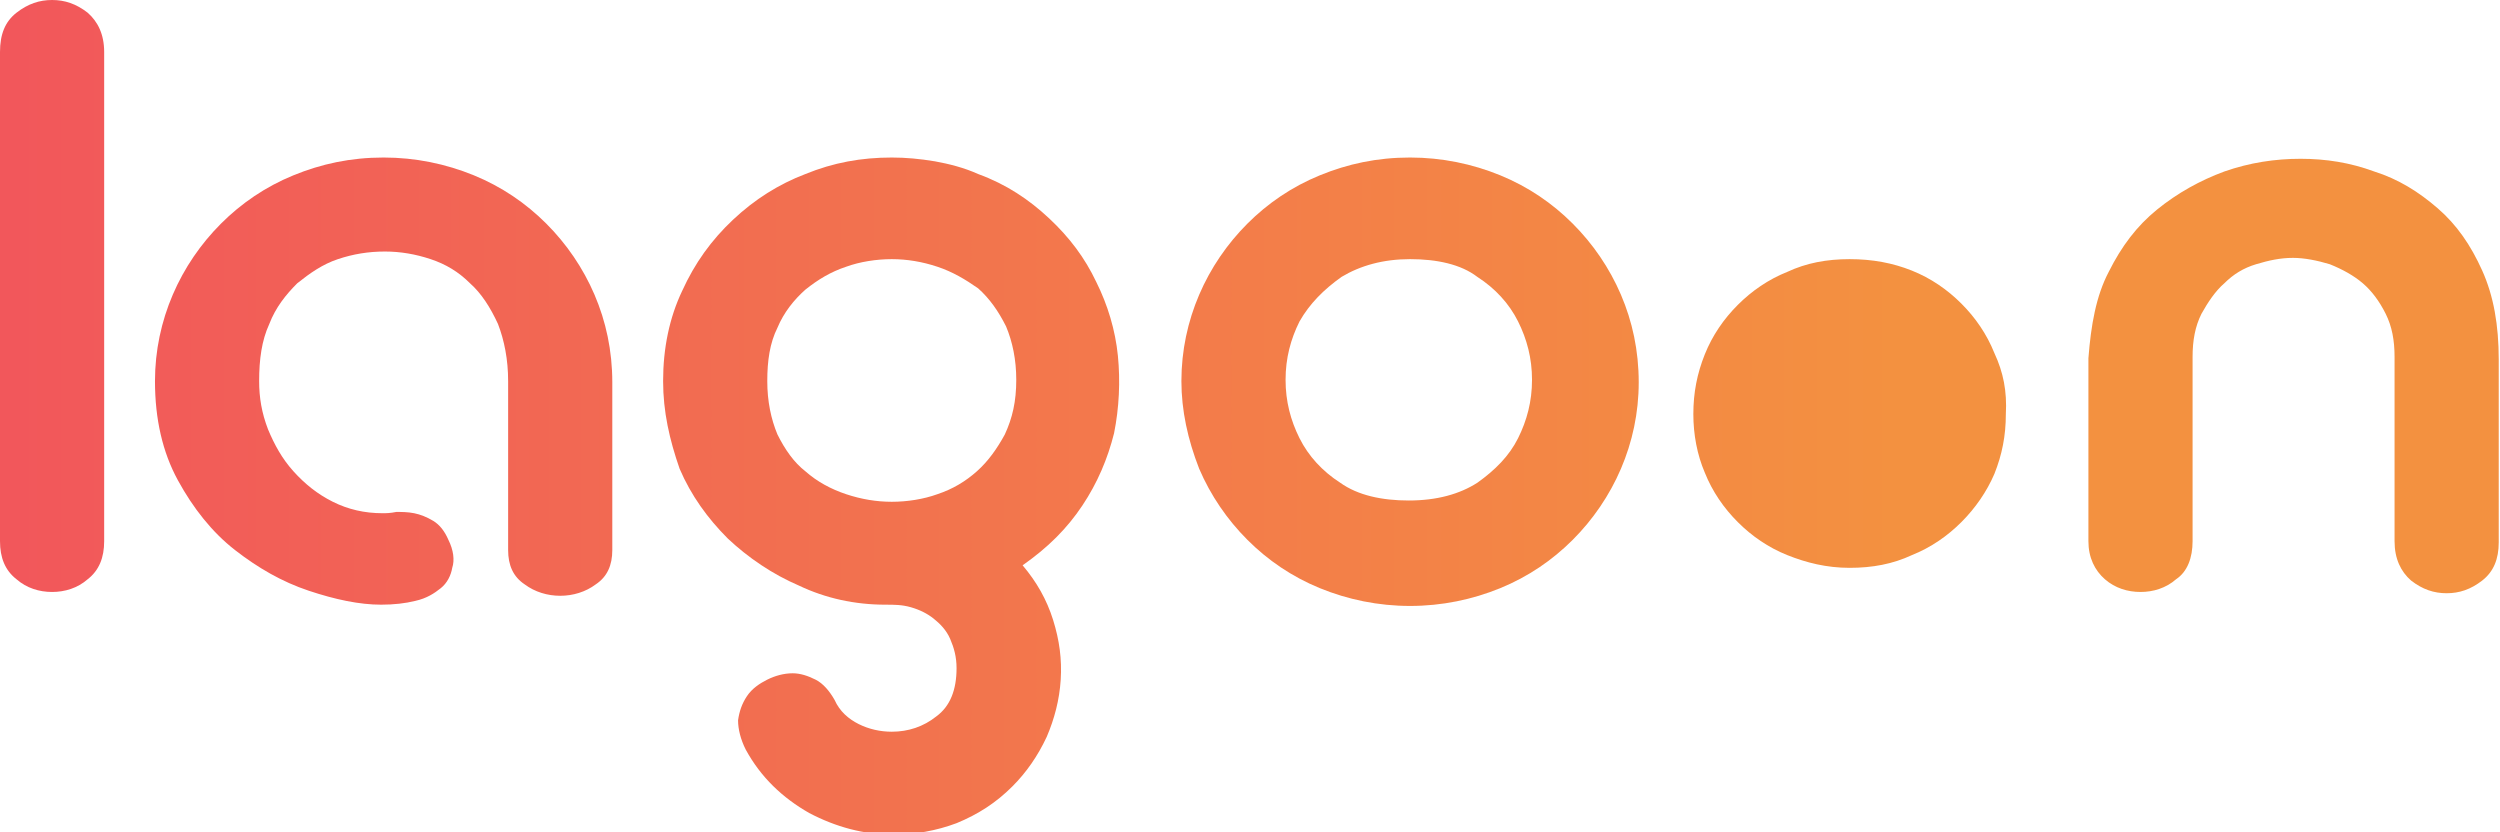 <?xml version="1.0" encoding="utf-8"?>
<!-- Generator: Adobe Illustrator 25.2.3, SVG Export Plug-In . SVG Version: 6.00 Build 0)  -->
<svg version="1.1" id="Ebene_1" xmlns="http://www.w3.org/2000/svg" xmlns:xlink="http://www.w3.org/1999/xlink" x="0px" y="0px"
	 viewBox="0 0 196.8 65.5" style="enable-background:new 0 0 196.8 65.5;" xml:space="preserve">
<style type="text/css">
	.st0{clip-path:url(#SVGID_2_);fill:url(#SVGID_3_);}
	.st1{clip-path:url(#SVGID_5_);fill:url(#SVGID_6_);}
	.st2{clip-path:url(#SVGID_8_);fill:url(#SVGID_9_);}
	.st3{clip-path:url(#SVGID_11_);fill:url(#SVGID_12_);}
	.st4{clip-path:url(#SVGID_14_);fill:url(#SVGID_15_);}
	.st5{clip-path:url(#SVGID_17_);fill:url(#SVGID_18_);}
</style>
<g>
	<g>
		<defs>
			<path id="SVGID_1_" d="M1.3,1c0.9-0.7,1.8-1,2.8-1c1,0,1.9,0.3,2.8,1c0.8,0.7,1.3,1.7,1.3,3.1v38.5c0,1.3-0.4,2.3-1.3,3
				c-0.8,0.7-1.8,1-2.8,1c-1,0-2-0.3-2.8-1c-0.9-0.7-1.3-1.7-1.3-3V4.1C0,2.7,0.4,1.7,1.3,1z"/>
		</defs>
		<clipPath id="SVGID_2_">
			<use xlink:href="#SVGID_1_"  style="overflow:visible;"/>
		</clipPath>
		<linearGradient id="SVGID_3_" gradientUnits="userSpaceOnUse" x1="-126.951" y1="30.195" x2="326.073" y2="30.195">
			<stop  offset="0" style="stop-color:#F12572"/>
			<stop  offset="0.61" style="stop-color:#F39140"/>
		</linearGradient>
		<rect x="-127" y="-224" class="st0" width="453" height="508.5"/>
	</g>
	<g>
		<defs>
			<path id="SVGID_4_" d="M12.2,30c0-2.4,0.5-4.7,1.4-6.8c0.9-2.1,2.2-4,3.8-5.6c1.6-1.6,3.5-2.9,5.7-3.8c2.2-0.9,4.5-1.4,7.1-1.4
				c2.5,0,4.9,0.5,7.1,1.4c2.2,0.9,4.1,2.2,5.7,3.8c1.6,1.6,2.9,3.5,3.8,5.6c0.9,2.1,1.4,4.4,1.4,6.9v13.2c0,1.2-0.4,2.1-1.3,2.7
				c-0.8,0.6-1.8,0.9-2.8,0.9c-1,0-2-0.3-2.8-0.9c-0.9-0.6-1.3-1.5-1.3-2.7V30c0-1.7-0.3-3.2-0.8-4.5c-0.6-1.3-1.3-2.4-2.2-3.2
				c-0.9-0.9-1.9-1.5-3.1-1.9c-1.2-0.4-2.4-0.6-3.6-0.6c-1.3,0-2.5,0.2-3.7,0.6c-1.2,0.4-2.2,1.1-3.2,1.9c-0.9,0.9-1.7,1.9-2.2,3.2
				c-0.6,1.3-0.8,2.8-0.8,4.5c0,1.3,0.2,2.5,0.7,3.8c0.5,1.2,1.1,2.3,2,3.3c0.9,1,1.9,1.8,3.1,2.4c1.2,0.6,2.5,0.9,3.9,0.9
				c0.3,0,0.6,0,1.1-0.1c0.4,0,0.9,0,1.4,0.1c0.5,0.1,1,0.3,1.5,0.6c0.5,0.3,0.9,0.8,1.2,1.5c0.4,0.8,0.5,1.6,0.3,2.2
				c-0.1,0.6-0.4,1.2-0.9,1.6c-0.5,0.4-1.1,0.8-2,1c-0.8,0.2-1.7,0.3-2.7,0.3c-1.7,0-3.6-0.4-5.7-1.1c-2.1-0.7-4-1.8-5.8-3.2
				c-1.8-1.4-3.3-3.3-4.5-5.5C12.8,35.6,12.2,33,12.2,30z"/>
		</defs>
		<clipPath id="SVGID_5_">
			<use xlink:href="#SVGID_4_"  style="overflow:visible;"/>
		</clipPath>
		<linearGradient id="SVGID_6_" gradientUnits="userSpaceOnUse" x1="-126.951" y1="30.195" x2="326.073" y2="30.195">
			<stop  offset="0" style="stop-color:#F12572"/>
			<stop  offset="0.61" style="stop-color:#F39140"/>
		</linearGradient>
		<rect x="-127" y="-224" class="st1" width="453" height="508.5"/>
	</g>
	<g>
		<defs>
			<path id="SVGID_7_" d="M52.2,30c0-2.6,0.5-5,1.5-7.1c1-2.2,2.3-4,4-5.6c1.7-1.6,3.6-2.8,5.7-3.6c2.2-0.9,4.4-1.3,6.8-1.3
				c1.1,0,2.2,0.1,3.4,0.3c1.1,0.2,2.3,0.5,3.4,1c2.2,0.8,4,2,5.6,3.5c1.6,1.5,2.8,3.1,3.7,5c0.9,1.8,1.5,3.8,1.7,5.8
				c0.2,2,0.1,4.1-0.3,6.1c-0.5,2-1.3,3.9-2.5,5.7c-1.2,1.8-2.7,3.3-4.7,4.7c1.1,1.3,1.9,2.7,2.4,4.3s0.7,3.1,0.6,4.7
				c-0.1,1.6-0.5,3.1-1.1,4.5c-0.7,1.5-1.6,2.8-2.7,3.9c-1.3,1.3-2.7,2.2-4.4,2.9c-1.6,0.6-3.3,0.9-5,0.9c-2.3,0-4.5-0.6-6.6-1.7
				c-2.1-1.2-3.8-2.8-5-5c-0.4-0.8-0.6-1.6-0.6-2.3c0.1-0.7,0.3-1.3,0.7-1.9c0.4-0.6,1-1,1.6-1.3c0.6-0.3,1.3-0.5,2-0.5
				c0.6,0,1.2,0.2,1.8,0.5c0.6,0.3,1.1,0.9,1.5,1.6c0.4,0.9,1.1,1.5,1.9,1.9c0.8,0.4,1.7,0.6,2.6,0.6c1.3,0,2.5-0.4,3.5-1.2
				c1.1-0.8,1.6-2.1,1.6-3.8c0-0.9-0.2-1.6-0.5-2.3c-0.3-0.7-0.8-1.2-1.3-1.6c-0.5-0.4-1.1-0.7-1.8-0.9c-0.7-0.2-1.3-0.2-2-0.2
				c-2.4,0-4.7-0.5-6.8-1.5c-2.1-0.9-4-2.2-5.6-3.7c-1.6-1.6-2.9-3.4-3.8-5.5C52.7,34.6,52.2,32.4,52.2,30z M80,29.9
				c0-1.6-0.3-3-0.8-4.2c-0.6-1.2-1.3-2.2-2.2-3C76,22,75,21.4,73.8,21c-1.2-0.4-2.4-0.6-3.6-0.6c-1.2,0-2.5,0.2-3.6,0.6
				c-1.2,0.4-2.2,1-3.2,1.8c-0.9,0.8-1.7,1.8-2.2,3c-0.6,1.2-0.8,2.6-0.8,4.2c0,1.6,0.3,3,0.8,4.2c0.6,1.2,1.3,2.2,2.2,2.9
				c0.9,0.8,2,1.4,3.2,1.8c1.2,0.4,2.4,0.6,3.6,0.6c1.2,0,2.5-0.2,3.6-0.6c1.2-0.4,2.2-1,3.1-1.8c0.9-0.8,1.6-1.8,2.2-2.9
				C79.7,32.9,80,31.6,80,29.9z"/>
		</defs>
		<clipPath id="SVGID_8_">
			<use xlink:href="#SVGID_7_"  style="overflow:visible;"/>
		</clipPath>
		<linearGradient id="SVGID_9_" gradientUnits="userSpaceOnUse" x1="-126.951" y1="30.195" x2="326.073" y2="30.195">
			<stop  offset="0" style="stop-color:#F12572"/>
			<stop  offset="0.61" style="stop-color:#F39140"/>
		</linearGradient>
		<rect x="-127" y="-224" class="st2" width="453" height="508.5"/>
	</g>
	<g>
		<defs>
			<path id="SVGID_10_" d="M93,30c0-2.4,0.5-4.7,1.4-6.8c0.9-2.1,2.2-4,3.8-5.6c1.6-1.6,3.5-2.9,5.7-3.8c2.2-0.9,4.5-1.4,7.1-1.4
				c2.5,0,4.9,0.5,7.1,1.4c2.2,0.9,4.1,2.2,5.7,3.8c1.6,1.6,2.9,3.5,3.8,5.6c0.9,2.1,1.4,4.4,1.4,6.9c0,2.4-0.5,4.7-1.4,6.8
				c-0.9,2.1-2.2,4-3.8,5.6c-1.6,1.6-3.5,2.9-5.7,3.8c-2.2,0.9-4.6,1.4-7.1,1.4c-2.5,0-4.9-0.5-7.1-1.4c-2.2-0.9-4.1-2.2-5.7-3.8
				c-1.6-1.6-2.9-3.5-3.8-5.6C93.5,34.6,93,32.3,93,30z M111,20.4c-2.1,0-3.9,0.5-5.4,1.4c-1.4,1-2.5,2.1-3.3,3.5
				c-0.7,1.4-1.1,2.9-1.1,4.6c0,1.7,0.4,3.2,1.1,4.6c0.7,1.4,1.8,2.6,3.2,3.5c1.4,1,3.3,1.4,5.4,1.4c2.2,0,4-0.5,5.4-1.4
				c1.4-1,2.5-2.1,3.2-3.5c0.7-1.4,1.1-2.9,1.1-4.6c0-1.7-0.4-3.2-1.1-4.6c-0.7-1.4-1.8-2.6-3.2-3.5C115,20.8,113.1,20.4,111,20.4z"
				/>
		</defs>
		<clipPath id="SVGID_11_">
			<use xlink:href="#SVGID_10_"  style="overflow:visible;"/>
		</clipPath>
		<linearGradient id="SVGID_12_" gradientUnits="userSpaceOnUse" x1="-126.951" y1="30.195" x2="326.073" y2="30.195">
			<stop  offset="0" style="stop-color:#F12572"/>
			<stop  offset="0.61" style="stop-color:#F39140"/>
		</linearGradient>
		<rect x="-127" y="-224" class="st3" width="453" height="508.5"/>
	</g>
	<g>
		<defs>
			<path id="SVGID_13_" d="M166,21.4c1-2,2.2-3.6,3.8-4.9c1.6-1.3,3.4-2.3,5.3-3c2-0.7,4-1,6-1c2,0,3.9,0.3,5.8,1
				c1.9,0.6,3.5,1.6,5,2.9c1.5,1.3,2.6,2.9,3.5,4.9c0.9,2,1.3,4.3,1.3,7v14.4c0,1.3-0.4,2.3-1.3,3c-0.9,0.7-1.8,1-2.8,1
				c-1,0-1.9-0.3-2.8-1c-0.8-0.7-1.3-1.7-1.3-3.1V28.1c0-1.3-0.2-2.4-0.7-3.4c-0.5-1-1.1-1.8-1.8-2.4c-0.7-0.6-1.6-1.1-2.6-1.5
				c-1-0.3-2-0.5-2.9-0.5c-1,0-1.9,0.2-2.9,0.5c-1,0.3-1.8,0.8-2.5,1.5c-0.7,0.6-1.3,1.5-1.8,2.4c-0.5,1-0.7,2.1-0.7,3.4v14.5
				c0,1.3-0.4,2.4-1.3,3c-0.8,0.7-1.8,1-2.8,1c-1,0-2-0.3-2.8-1c-0.8-0.7-1.3-1.7-1.3-3V28.2C164.6,25.6,165,23.3,166,21.4z"/>
		</defs>
		<clipPath id="SVGID_14_">
			<use xlink:href="#SVGID_13_"  style="overflow:visible;"/>
		</clipPath>
		<linearGradient id="SVGID_15_" gradientUnits="userSpaceOnUse" x1="-126.951" y1="30.195" x2="326.073" y2="30.195">
			<stop  offset="0" style="stop-color:#F12572"/>
			<stop  offset="0.61" style="stop-color:#F39140"/>
		</linearGradient>
		<rect x="-127" y="-224" class="st4" width="453" height="508.5"/>
	</g>
	<g>
		<defs>
			<path id="SVGID_16_" d="M157,27.8c-0.6-1.5-1.5-2.8-2.6-3.9c-1.1-1.1-2.4-2-3.9-2.6c-1.5-0.6-3.1-0.9-4.9-0.9s-3.4,0.3-4.9,1
				c-1.5,0.6-2.8,1.5-3.9,2.6c-1.1,1.1-2,2.4-2.6,3.9c-0.6,1.5-0.9,3-0.9,4.7c0,1.6,0.3,3.2,0.9,4.6c0.6,1.5,1.5,2.8,2.6,3.9
				c1.1,1.1,2.4,2,3.9,2.6c1.5,0.6,3.1,1,4.9,1s3.4-0.3,4.9-1c1.5-0.6,2.8-1.5,3.9-2.6c1.1-1.1,2-2.4,2.6-3.8c0.6-1.5,0.9-3,0.9-4.7
				C158,30.8,157.7,29.3,157,27.8z"/>
		</defs>
		<clipPath id="SVGID_17_">
			<use xlink:href="#SVGID_16_"  style="overflow:visible;"/>
		</clipPath>
		<linearGradient id="SVGID_18_" gradientUnits="userSpaceOnUse" x1="-126.951" y1="30.195" x2="326.073" y2="30.195">
			<stop  offset="0" style="stop-color:#F12572"/>
			<stop  offset="0.61" style="stop-color:#F39140"/>
		</linearGradient>
		<rect x="-127" y="-224" class="st5" width="453" height="508.5"/>
	</g>
</g>
</svg>
